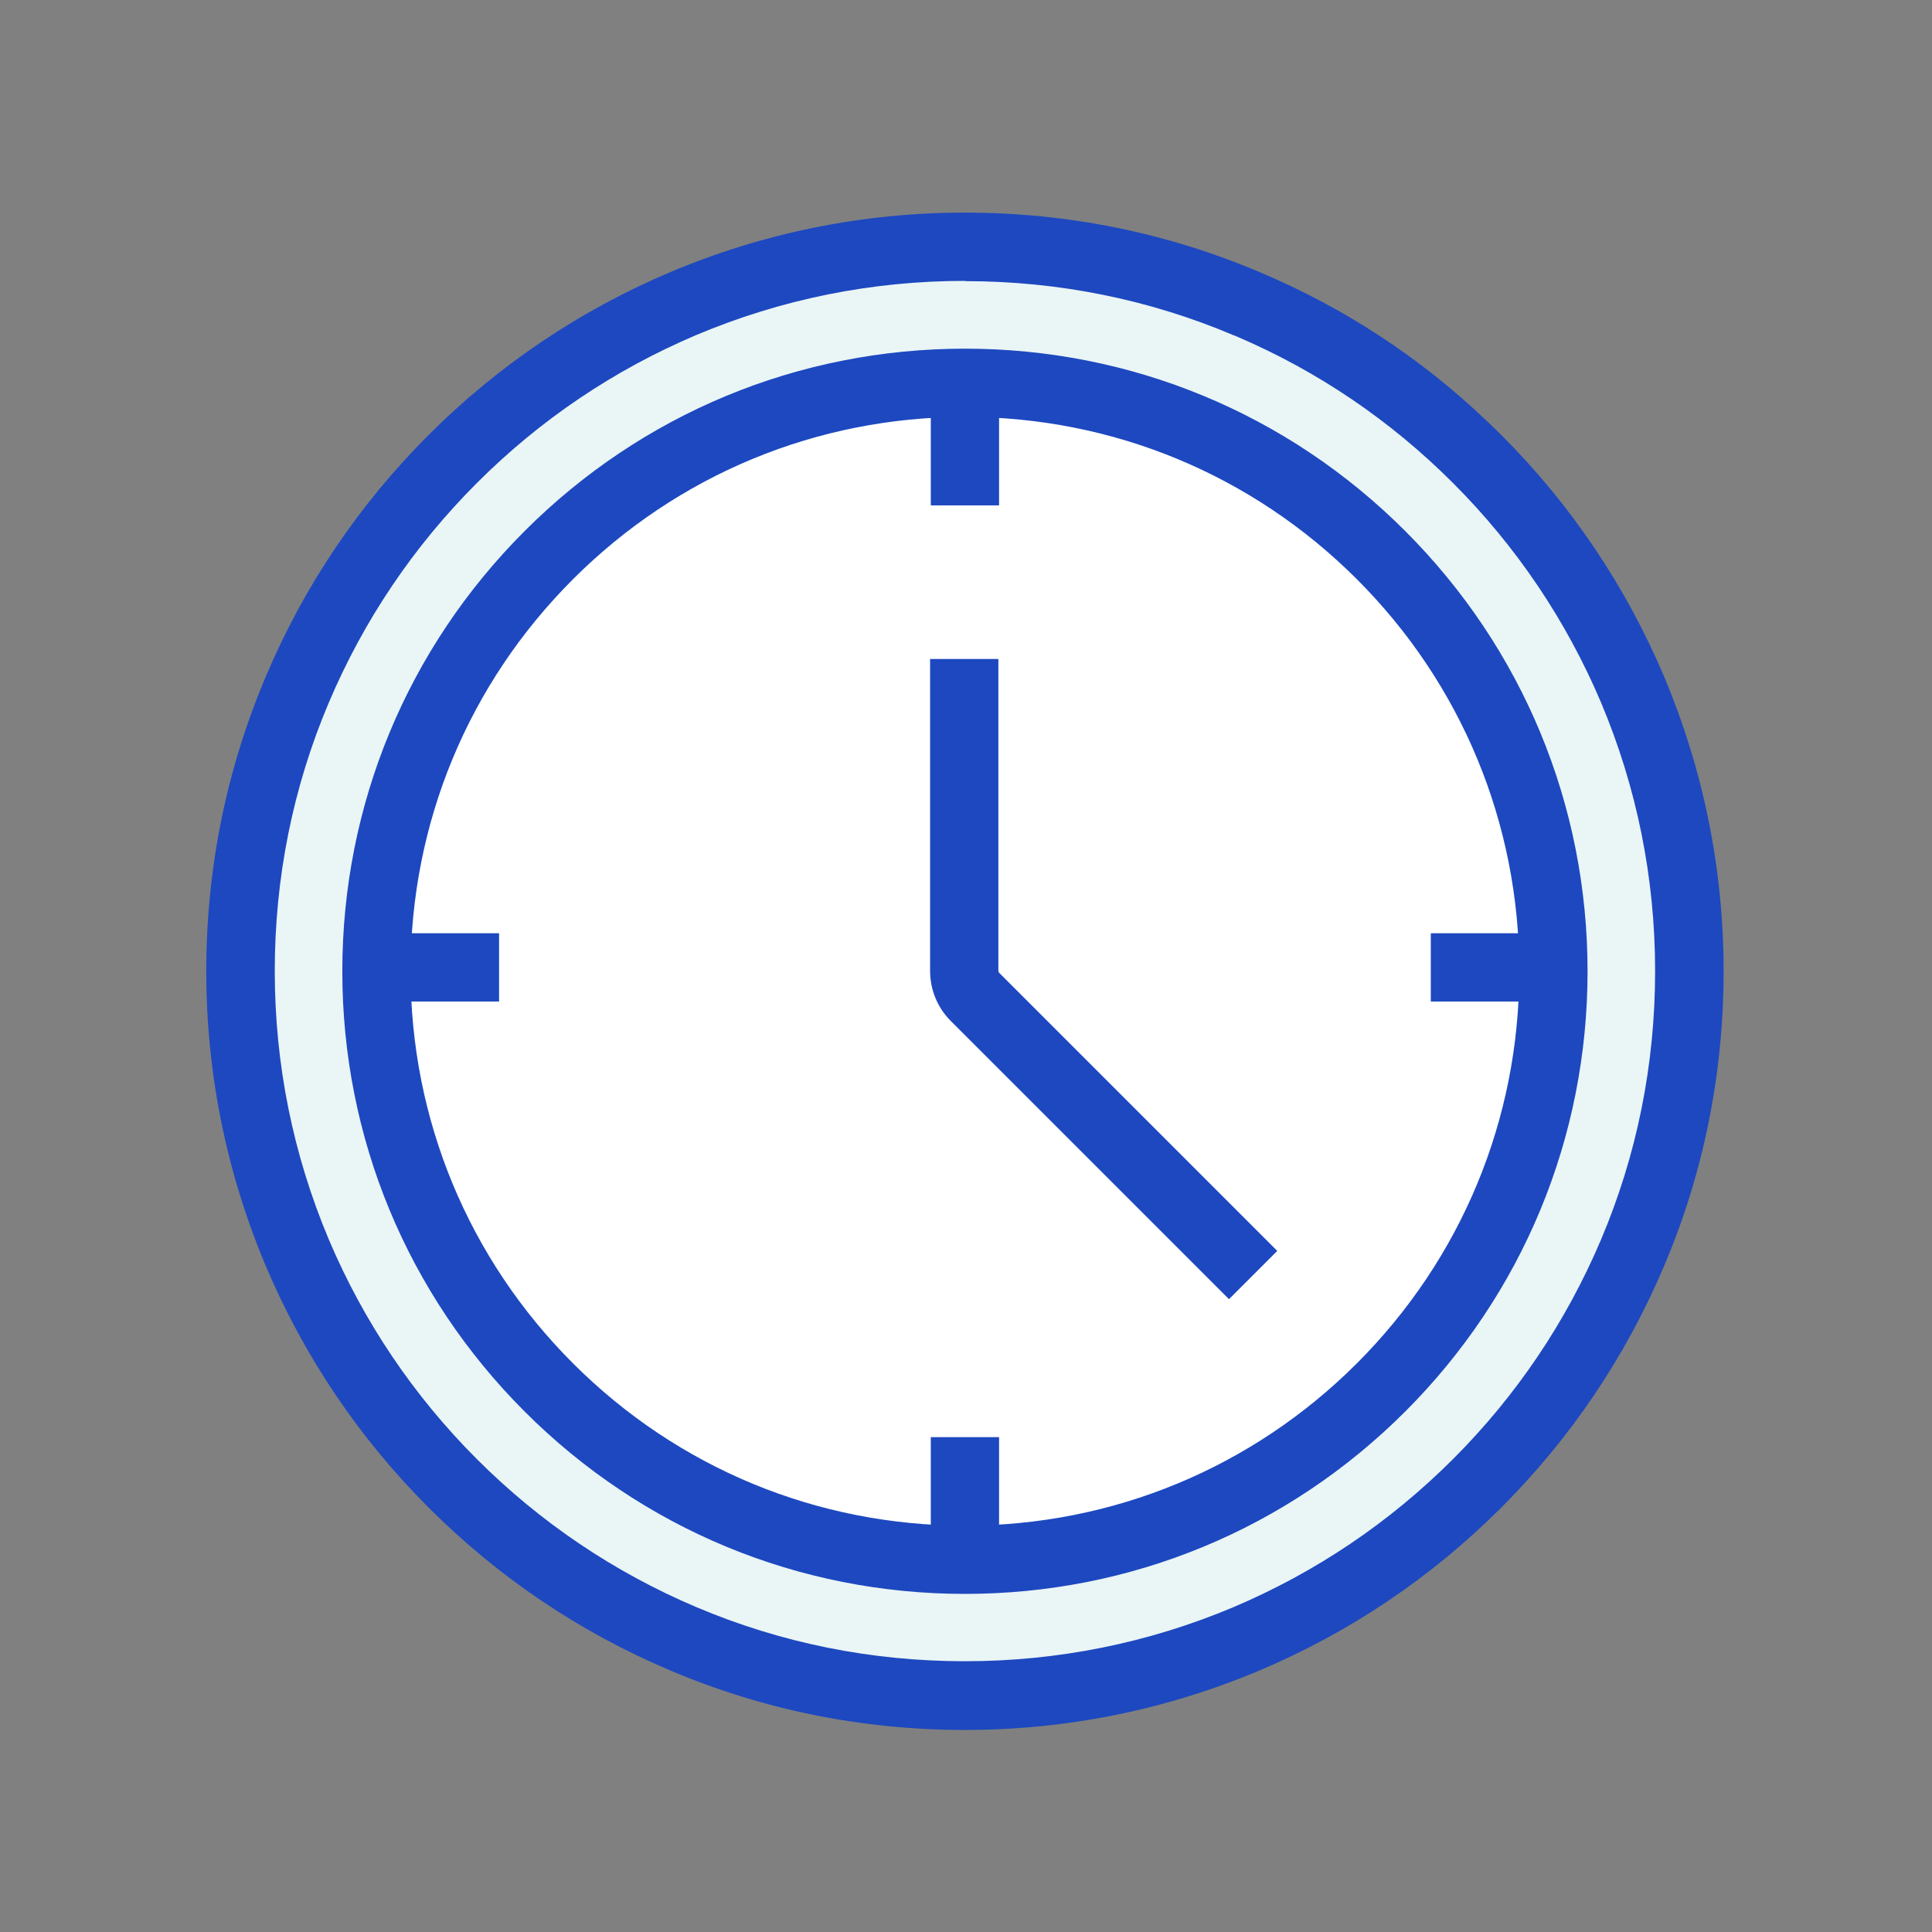 <?xml version="1.0" encoding="UTF-8"?>
<svg id="Layer_1" data-name="Layer 1" xmlns="http://www.w3.org/2000/svg" viewBox="0 0 600 600">
  <rect x="0" y="0" width="600" height="600" fill="#808080" stroke="none"/>
  <defs>
    <style>
      .cls-1 {
        fill: #1d48c0;
      }

      .cls-2 {
        fill: #fff;
      }

      .cls-3 {
        fill: #eaf5f5;
      }
    </style>
  </defs>
  <g id="b">
    <g id="c">
      <g>
        <path class="cls-3" d="M299.67,76.63c-30.36,0-59.81,5.98-87.6,17.72-26.8,11.36-50.88,27.56-71.55,48.23-20.67,20.67-36.87,44.74-48.23,71.55-11.73,27.71-17.72,57.16-17.72,87.6s5.98,59.81,17.72,87.6c11.36,26.8,27.56,50.88,48.23,71.55,20.67,20.67,44.74,36.87,71.55,48.23,27.71,11.73,57.16,17.64,87.6,17.64s59.81-5.98,87.6-17.64c26.8-11.36,50.88-27.56,71.55-48.23,20.67-20.67,36.87-44.74,48.23-71.55,11.73-27.71,17.64-57.16,17.64-87.6s-5.98-59.81-17.64-87.6c-11.36-26.8-27.56-50.88-48.23-71.55-20.67-20.67-44.74-36.87-71.55-48.23-27.71-11.73-57.16-17.72-87.6-17.72h0ZM458.74,142.57c-20.67-20.67-44.74-36.87-71.55-48.23"/>
        <path class="cls-2" d="M299.67,118.8c-24.68,0-48.61,4.85-71.17,14.38-21.8,9.24-41.34,22.41-58.14,39.22-16.81,16.81-29.98,36.34-39.22,58.14-9.54,22.56-14.38,46.49-14.38,71.17s4.85,48.61,14.38,71.17c9.24,21.8,22.41,41.34,39.22,58.14,16.81,16.81,36.34,29.98,58.14,39.22,22.56,9.54,46.49,14.38,71.17,14.38s48.61-4.85,71.17-14.38c21.8-9.24,41.34-22.41,58.14-39.22,16.81-16.81,29.98-36.34,39.22-58.14,9.54-22.56,14.38-46.49,14.38-71.17s-4.85-48.61-14.38-71.17c-9.24-21.8-22.41-41.34-39.22-58.14-16.81-16.81-36.34-29.98-58.14-39.22-22.56-9.54-46.49-14.38-71.17-14.38h0ZM428.98,172.33c-16.81-16.81-36.34-29.98-58.14-39.22"/>
        <g>
          <rect class="cls-1" x="444.35" y="289.83" width="38.91" height="21.2"/>
          <g>
            <g>
              <rect class="cls-1" x="289.07" y="118.04" width="21.2" height="38.91"/>
              <rect class="cls-1" x="289.07" y="446.32" width="21.2" height="38.91"/>
            </g>
            <rect class="cls-1" x="116.08" y="289.83" width="38.91" height="21.2"/>
            <path class="cls-1" d="M381.67,403.47l-86.38-86.38c-4.16-4.16-6.44-9.69-6.44-15.6v-96.83h21.2v96.83c0,.23.08.45.23.61l86.38,86.38-14.99,14.99h0Z"/>
            <path class="cls-1" d="M299.67,537.25c-31.8,0-62.69-6.21-91.68-18.55-28.09-11.89-53.22-28.85-74.88-50.5-21.65-21.65-38.61-46.86-50.5-74.88-12.26-29.07-18.55-59.89-18.55-91.68s6.21-62.61,18.55-91.68c11.89-28.09,28.85-53.22,50.5-74.88,21.65-21.65,46.86-38.61,74.88-50.5,29.07-12.26,59.89-18.55,91.68-18.55h0c31.8,0,62.61,6.21,91.68,18.55,26.04,10.98,49.67,26.42,70.18,45.96.23.23.45.45.76.68,0,.08.15.15.23.23,1.21,1.21,2.5,2.42,3.71,3.63,21.65,21.65,38.61,46.86,50.5,74.88,12.26,29.07,18.55,59.89,18.55,91.68s-6.21,62.69-18.55,91.68c-11.89,28.01-28.85,53.22-50.5,74.88-21.65,21.65-46.86,38.61-74.88,50.5-29.07,12.26-59.89,18.55-91.68,18.55h0ZM299.67,87.23c-28.92,0-57.01,5.68-83.43,16.81-25.51,10.83-48.45,26.27-68.14,45.96-19.68,19.68-35.13,42.62-45.96,68.14-11.2,26.42-16.81,54.51-16.81,83.43s5.68,57.01,16.81,83.43c10.83,25.51,26.27,48.45,45.96,68.14,19.68,19.68,42.62,35.13,68.14,45.96,26.42,11.2,54.51,16.81,83.43,16.81s57.01-5.68,83.43-16.81c25.51-10.83,48.45-26.27,68.14-45.96,19.68-19.68,35.13-42.62,45.96-68.14,11.2-26.42,16.81-54.51,16.81-83.43s-5.68-57.01-16.81-83.43c-10.83-25.51-26.27-48.45-45.96-68.14h0c-19.46-19.46-42.02-34.75-67.15-45.5-.3-.15-.68-.3-.98-.38-26.42-11.2-54.51-16.81-83.43-16.81h0v-.08ZM299.67,495c-51.63,0-100.24-20.14-136.73-56.63-36.49-36.49-56.63-85.1-56.63-136.73s20.14-100.24,56.63-136.73c36.49-36.49,85.1-56.63,136.73-56.63s100.24,20.14,136.73,56.63c36.49,36.49,56.63,85.1,56.63,136.73s-20.14,100.24-56.63,136.73c-36.49,36.49-85.1,56.63-136.73,56.63h0ZM299.67,129.48c-45.96,0-89.26,17.94-121.74,50.42-32.55,32.55-50.42,75.78-50.42,121.74s17.94,89.26,50.42,121.74c32.55,32.55,75.78,50.42,121.74,50.42s89.26-17.94,121.74-50.42c32.48-32.48,50.42-75.78,50.42-121.74s-17.94-89.26-50.42-121.74c-32.48-32.48-75.78-50.42-121.74-50.42Z"/>
          </g>
        </g>
      </g>
    </g>
  </g>
</svg>